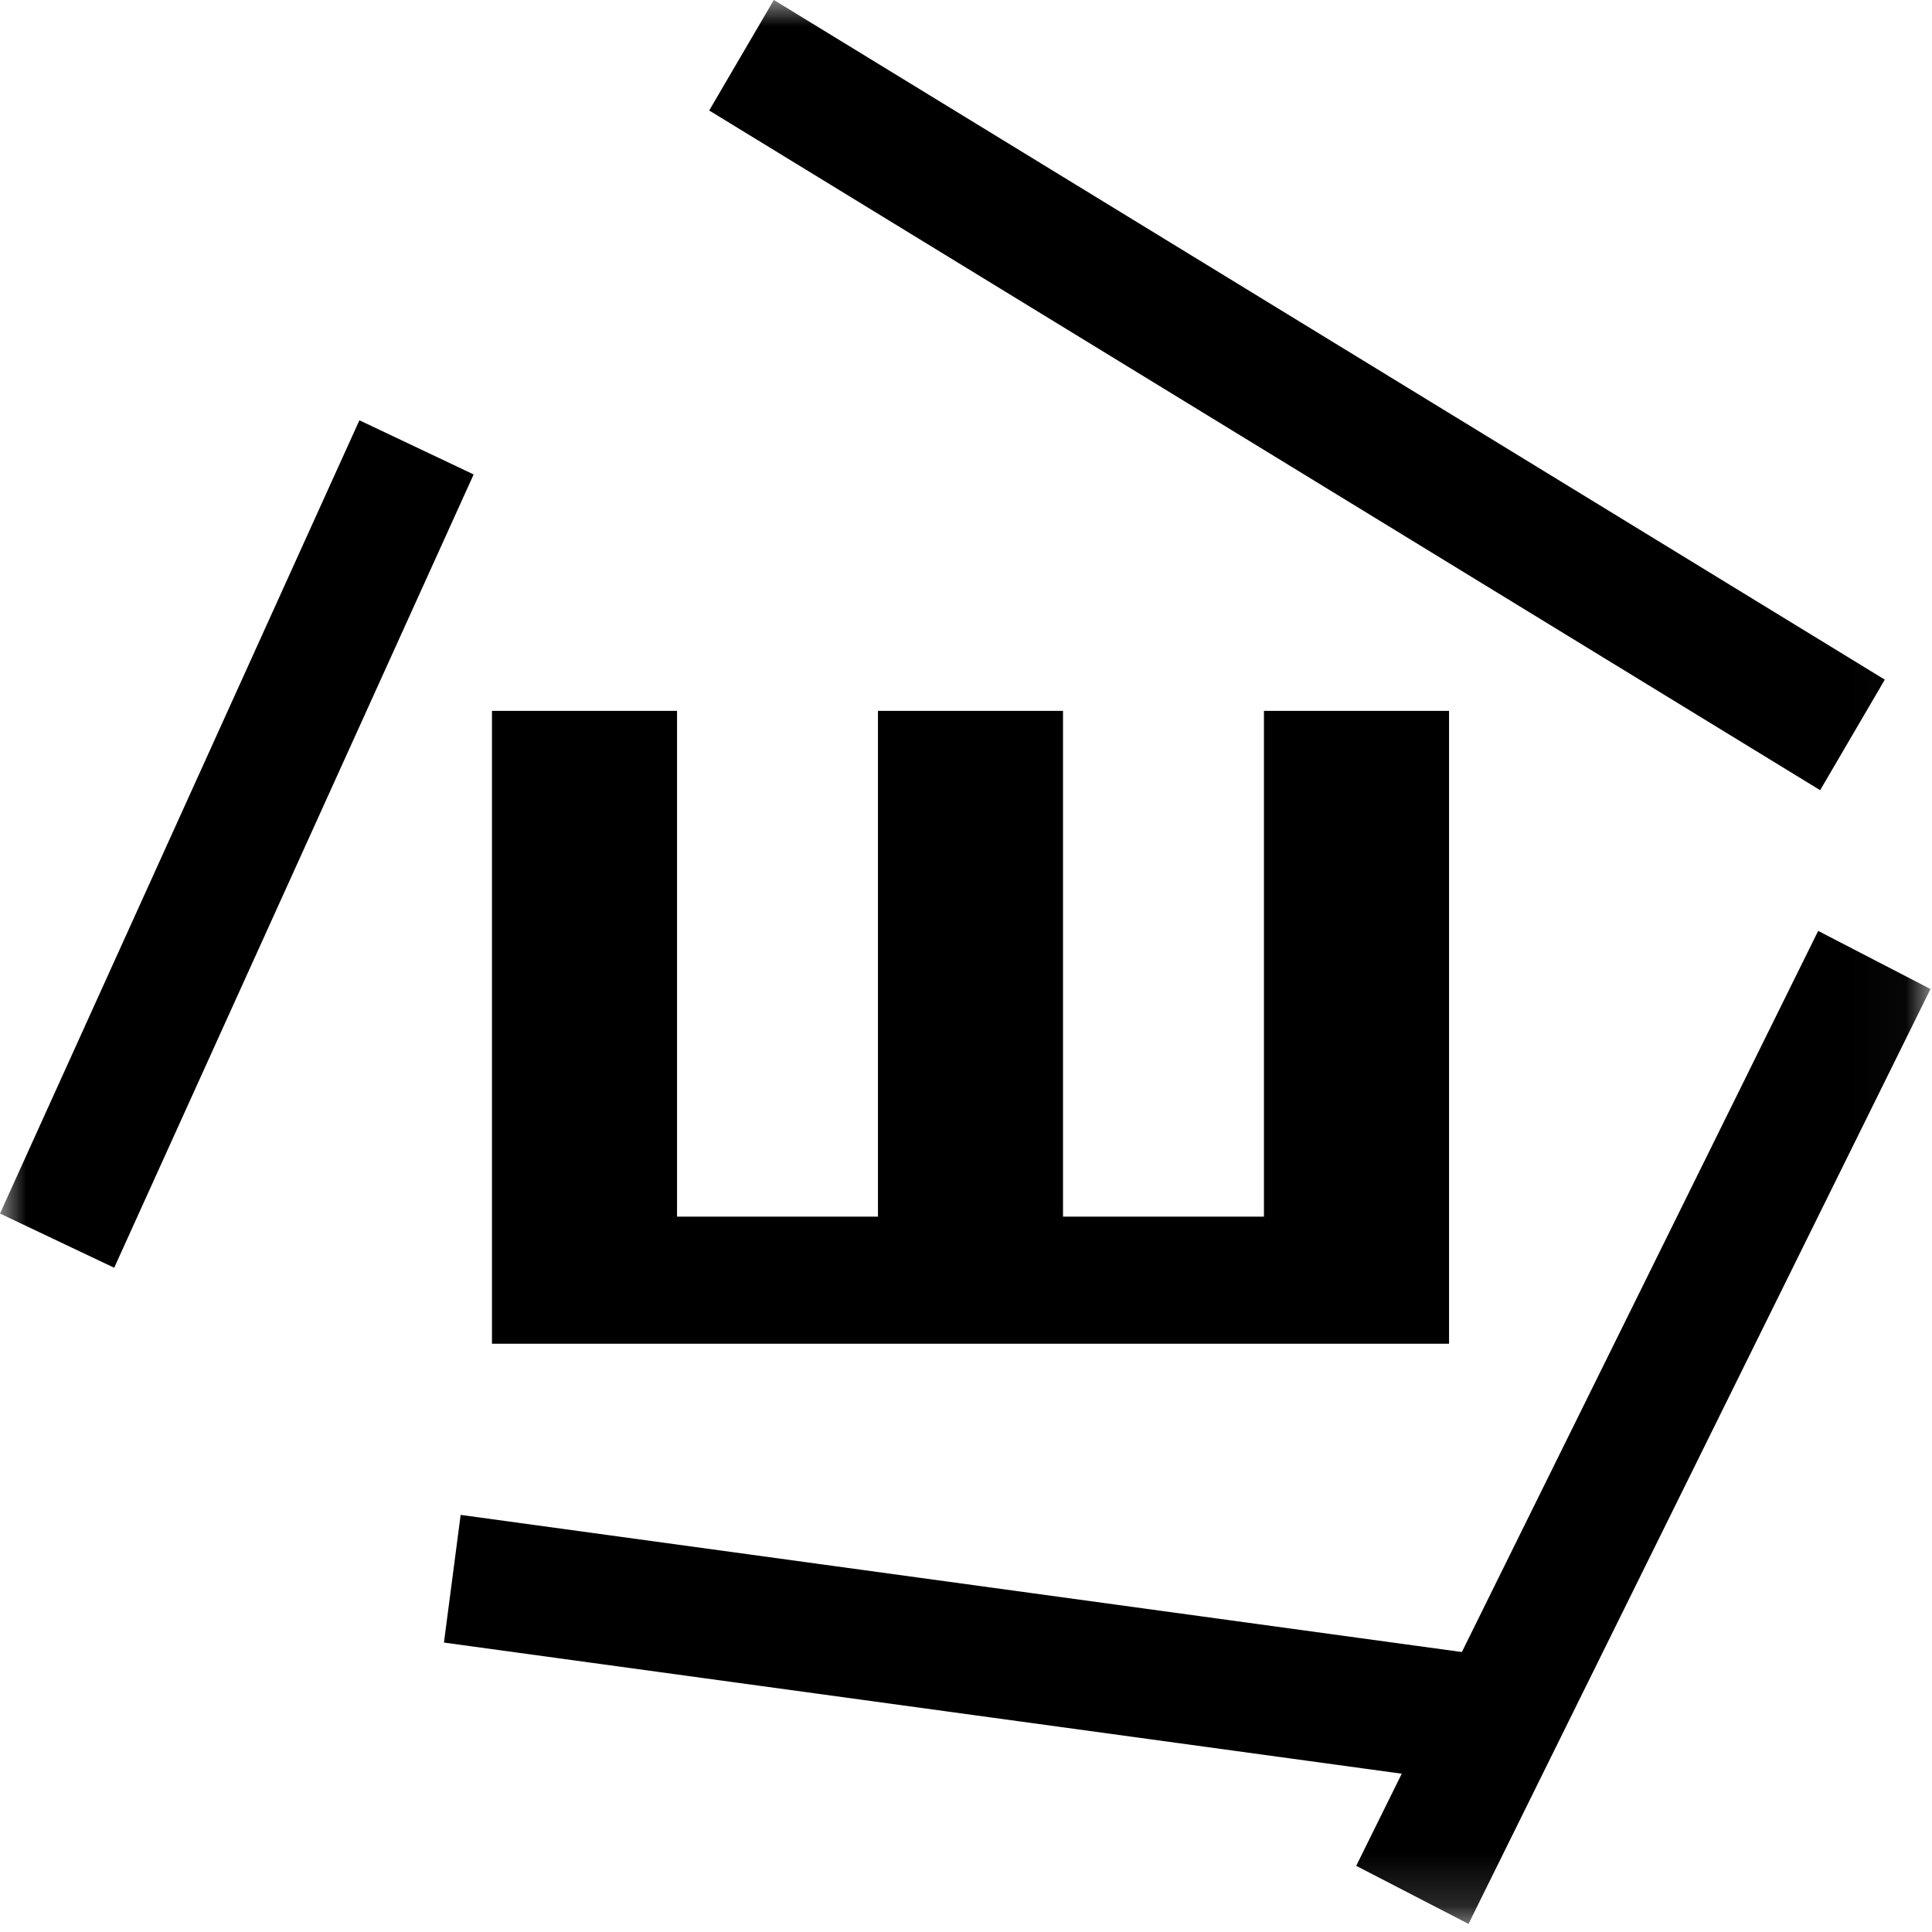 <?xml version="1.0" encoding="UTF-8"?> <svg xmlns="http://www.w3.org/2000/svg" width="37" height="37" viewBox="0 0 37 37" fill="none"><g clip-path="url(#clip0_6363_1634)"><mask id="mask0_6363_1634" style="mask-type:luminance" maskUnits="userSpaceOnUse" x="0" y="0" width="37" height="37"><path d="M36.971 0H0V36.845H36.971V0Z" fill="white"></path></mask><g mask="url(#mask0_6363_1634)"><path d="M34.858 15.133L13.582 2.116L14.82 -0.001L36.096 13.016L34.858 15.133Z" fill="black"></path><path d="M28.124 36.845L25.973 35.733L34.82 17.828L36.971 18.941L28.124 36.845Z" fill="black"></path><path d="M29.142 34.283L8.502 31.457L8.822 29.012L29.462 31.839L29.142 34.283Z" fill="black"></path><path d="M2.187 24.279L0 23.241L6.883 8.049L9.071 9.086L2.187 24.279Z" fill="black"></path><path d="M16.814 23.3V13.614H20.358V23.3H24.206V13.614H27.751V25.734H9.422V13.614H12.966V23.3H16.814Z" fill="black"></path></g></g><defs><clipPath id="clip0_6363_1634"><rect width="37" height="37" fill="white"></rect></clipPath></defs></svg> 